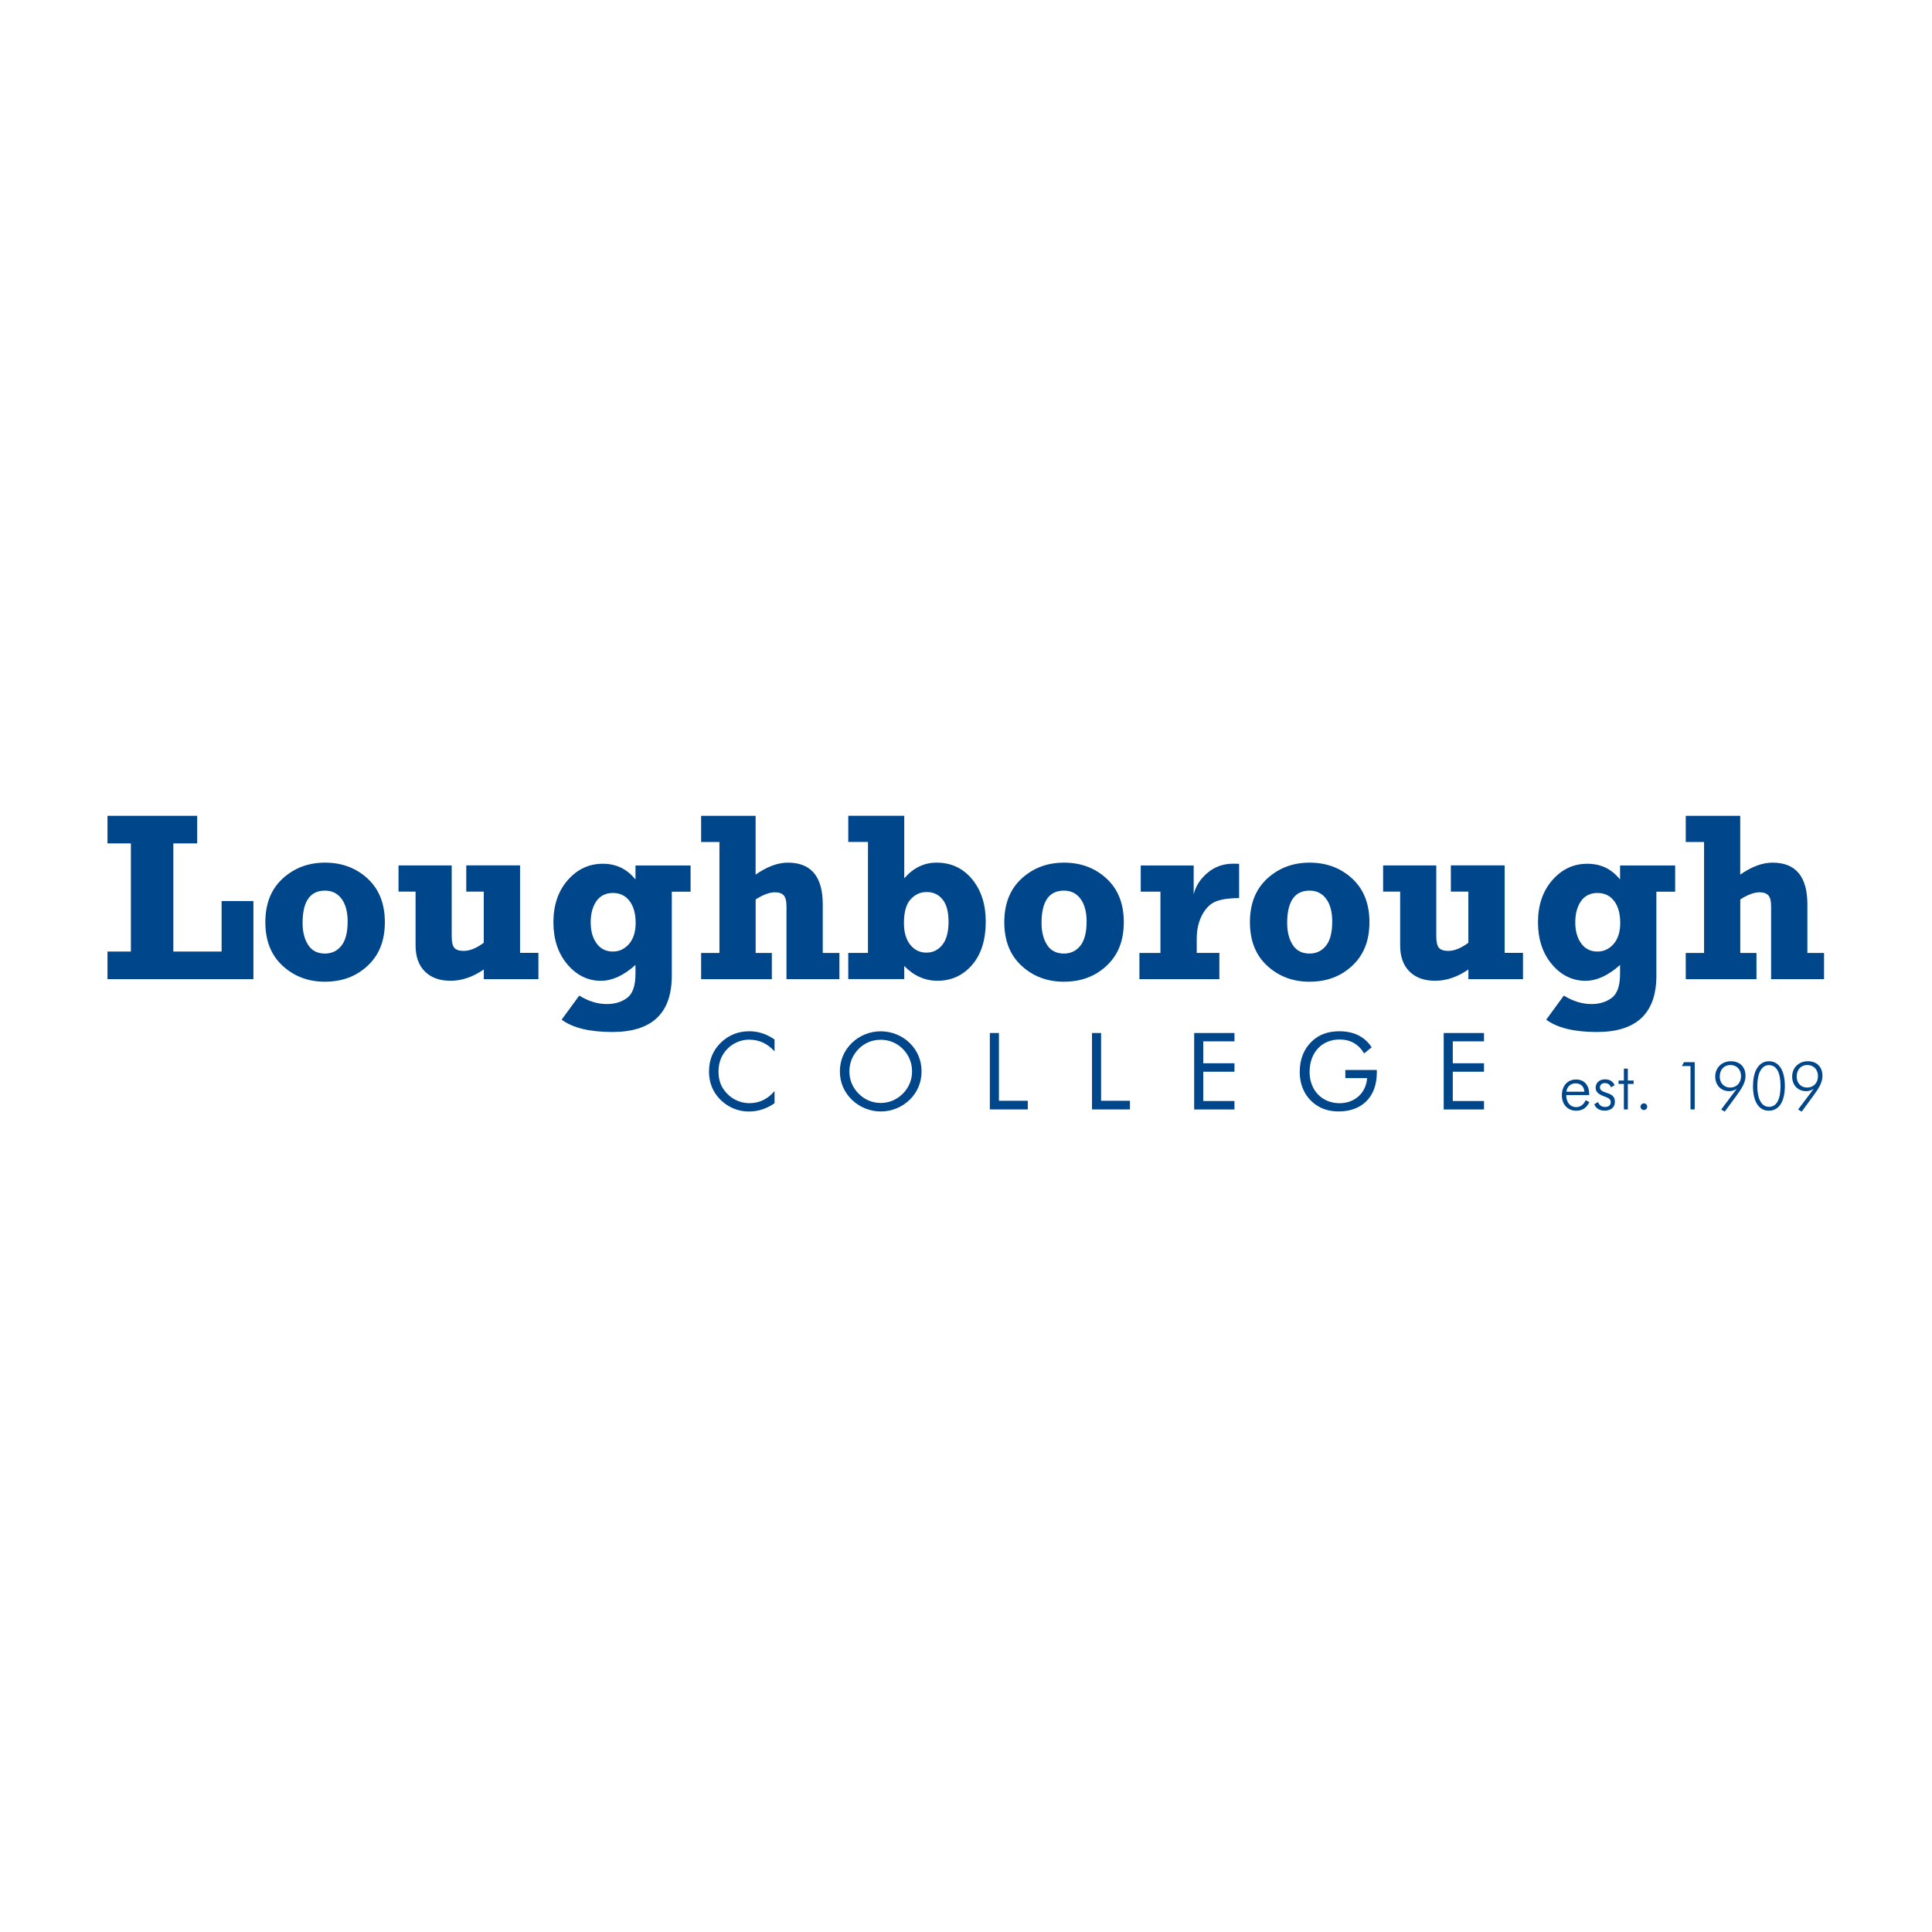 <?xml version="1.0" encoding="UTF-8"?>
<svg id="Layer_1" data-name="Layer 1" xmlns="http://www.w3.org/2000/svg" viewBox="0 0 500 500">
  <defs>
    <style>
      .cls-1 {
        fill: #fff;
      }

      .cls-1, .cls-2 {
        stroke-width: 0px;
      }

      .cls-2 {
        fill: #00468a;
      }
    </style>
  </defs>
  <rect class="cls-1" width="500" height="500"/>
  <g>
    <g>
      <path class="cls-2" d="m27.82,253.4v-7.14h6.05v-27.99h-6.05v-7.14h23.21v7.14h-6.17v27.99h12.49v-13.07h8.23v20.21H27.82Z"/>
      <path class="cls-2" d="m84.13,254.07c-4.34,0-8-1.37-10.98-4.12-2.99-2.74-4.48-6.51-4.48-11.29s1.49-8.54,4.48-11.29c2.99-2.74,6.65-4.12,10.98-4.12s8.02,1.37,11,4.12c2.98,2.74,4.47,6.51,4.47,11.29s-1.47,8.47-4.42,11.24c-2.95,2.78-6.63,4.16-11.05,4.16Zm-.03-7.29c1.74,0,3.16-.67,4.24-2.01,1.08-1.34,1.63-3.43,1.63-6.29,0-2.51-.53-4.47-1.58-5.88-1.05-1.41-2.48-2.11-4.28-2.11-3.87,0-5.8,2.8-5.8,8.39,0,2.29.48,4.18,1.44,5.67.96,1.49,2.42,2.23,4.36,2.23Z"/>
      <path class="cls-2" d="m139.34,246.62v6.78h-14.13v-2.51c-2.82,1.95-5.67,2.93-8.57,2.93s-5.06-.8-6.67-2.39c-1.61-1.59-2.42-3.84-2.42-6.74v-13.94h-4.41v-6.78h13.76v18.32c0,1.46.22,2.46.67,2.99.45.54,1.26.81,2.43.81,1.58,0,3.31-.7,5.2-2.1v-13.25h-4.53v-6.78h13.92v22.64h4.74Z"/>
      <path class="cls-2" d="m178.72,223.99v6.78h-4.86v21.74c0,9.71-5.12,14.57-15.38,14.57-5.87,0-10.25-1.06-13.13-3.19l4.56-6.23c2.37,1.46,4.75,2.19,7.14,2.19,2.09,0,3.84-.54,5.27-1.61,1.43-1.07,2.14-3.16,2.14-6.26v-2.25c-3.06,2.73-6.04,4.1-8.93,4.1-3.4,0-6.3-1.42-8.71-4.27-2.4-2.85-3.6-6.48-3.6-10.89s1.24-8.07,3.71-10.89c2.47-2.83,5.49-4.24,9.05-4.24s6.25,1.35,8.48,4.06v-3.61h14.25Zm-14.22,14.8c0-2.37-.53-4.24-1.58-5.62s-2.49-2.07-4.31-2.07-3.29.71-4.27,2.13c-.98,1.42-1.47,3.24-1.47,5.47s.51,4.05,1.53,5.45c1.02,1.41,2.43,2.11,4.21,2.11,1.64,0,3.03-.65,4.18-1.96,1.14-1.31,1.72-3.15,1.72-5.52Z"/>
      <path class="cls-2" d="m181.45,253.4v-6.78h4.74v-28.71h-4.74v-6.78h14.1v15.22c2.96-2.07,5.74-3.1,8.36-3.1,6.02,0,9.02,3.62,9.02,10.85v12.52h4.31v6.78h-13.7v-18.87c0-1.38-.25-2.32-.74-2.84-.5-.52-1.24-.77-2.23-.77-1.4,0-3.07.62-5.01,1.85v13.86h4.19v6.78h-18.29Z"/>
      <path class="cls-2" d="m234.02,211.13v16.18c2.35-2.71,5.14-4.06,8.36-4.06,3.77,0,6.83,1.43,9.19,4.28,2.36,2.86,3.54,6.51,3.54,10.97,0,4.76-1.18,8.5-3.54,11.23-2.36,2.72-5.34,4.09-8.95,4.09-3.24,0-6.11-1.27-8.6-3.82v3.39h-14.49v-6.78h5.1v-28.71h-5.1v-6.78h14.49Zm11.46,27.32c0-2.51-.52-4.41-1.55-5.68-1.03-1.28-2.4-1.91-4.1-1.91s-3.01.63-4.16,1.88c-1.15,1.26-1.73,3.3-1.73,6.14,0,2.39.54,4.26,1.63,5.62,1.08,1.36,2.48,2.04,4.18,2.04s3.01-.66,4.1-1.98c1.09-1.32,1.64-3.35,1.64-6.11Z"/>
      <path class="cls-2" d="m275.37,254.07c-4.34,0-8-1.37-10.98-4.12-2.99-2.74-4.48-6.51-4.48-11.29s1.49-8.54,4.48-11.29c2.99-2.74,6.65-4.12,10.98-4.12s8.02,1.37,11,4.12c2.98,2.74,4.47,6.51,4.47,11.29s-1.47,8.47-4.42,11.24c-2.95,2.78-6.63,4.16-11.05,4.16Zm-.03-7.29c1.74,0,3.16-.67,4.24-2.01,1.08-1.34,1.63-3.43,1.63-6.29,0-2.51-.53-4.47-1.58-5.88-1.05-1.41-2.48-2.11-4.28-2.11-3.87,0-5.8,2.8-5.8,8.39,0,2.29.48,4.18,1.44,5.67s2.42,2.23,4.36,2.23Z"/>
      <path class="cls-2" d="m315.57,246.62v6.78h-20.69v-6.78h5.44v-15.86h-5.1v-6.78h13.7v7.47c.53-2.15,1.73-4.01,3.6-5.58s4.09-2.35,6.64-2.35c.43,0,.93.01,1.52.03v8.87c-2.37,0-4.3.26-5.8.79-1.5.53-2.73,1.68-3.71,3.46-.97,1.78-1.46,3.89-1.46,6.32v3.62h5.86Z"/>
      <path class="cls-2" d="m338.94,254.07c-4.34,0-8-1.37-10.98-4.12-2.99-2.74-4.48-6.51-4.48-11.29s1.49-8.54,4.48-11.29c2.99-2.74,6.65-4.12,10.98-4.12s8.02,1.37,11,4.12c2.98,2.74,4.47,6.51,4.47,11.29s-1.47,8.47-4.42,11.24c-2.95,2.78-6.63,4.16-11.05,4.16Zm-.03-7.29c1.74,0,3.16-.67,4.24-2.01,1.08-1.34,1.63-3.43,1.63-6.29,0-2.51-.53-4.47-1.58-5.88-1.05-1.41-2.48-2.11-4.28-2.11-3.87,0-5.8,2.8-5.8,8.39,0,2.29.48,4.18,1.44,5.67.96,1.49,2.42,2.23,4.36,2.23Z"/>
      <path class="cls-2" d="m394.15,246.62v6.78h-14.13v-2.51c-2.82,1.95-5.67,2.93-8.57,2.93s-5.06-.8-6.67-2.39c-1.61-1.59-2.42-3.84-2.42-6.74v-13.94h-4.41v-6.78h13.76v18.32c0,1.46.22,2.46.67,2.99.45.54,1.26.81,2.43.81,1.58,0,3.31-.7,5.2-2.1v-13.25h-4.53v-6.78h13.92v22.64h4.74Z"/>
      <path class="cls-2" d="m433.53,223.99v6.78h-4.86v21.74c0,9.71-5.13,14.57-15.38,14.57-5.87,0-10.25-1.06-13.13-3.19l4.56-6.23c2.37,1.46,4.75,2.19,7.14,2.19,2.09,0,3.84-.54,5.27-1.61s2.14-3.16,2.14-6.26v-2.25c-3.06,2.73-6.04,4.1-8.93,4.1-3.4,0-6.31-1.42-8.71-4.27-2.4-2.85-3.6-6.48-3.6-10.89s1.24-8.07,3.71-10.89c2.47-2.83,5.49-4.24,9.05-4.24s6.25,1.35,8.48,4.06v-3.61h14.25Zm-14.22,14.8c0-2.37-.53-4.24-1.58-5.62-1.05-1.38-2.49-2.07-4.31-2.07s-3.29.71-4.27,2.13c-.98,1.42-1.47,3.24-1.47,5.47s.51,4.05,1.53,5.45c1.02,1.41,2.43,2.11,4.21,2.11,1.64,0,3.03-.65,4.18-1.96,1.14-1.31,1.72-3.15,1.72-5.52Z"/>
      <path class="cls-2" d="m436.27,253.4v-6.78h4.74v-28.71h-4.74v-6.78h14.1v15.22c2.96-2.07,5.74-3.1,8.36-3.1,6.02,0,9.02,3.62,9.02,10.85v12.52h4.31v6.78h-13.7v-18.87c0-1.38-.25-2.32-.74-2.84-.5-.52-1.24-.77-2.23-.77-1.4,0-3.07.62-5.01,1.85v13.86h4.19v6.78h-18.29Z"/>
    </g>
    <g>
      <path class="cls-2" d="m193.86,269.06c-2.07,0-4.18.88-5.64,2.41-1.52,1.58-2.27,3.51-2.27,5.84,0,1.83.44,3.38,1.36,4.68,1.58,2.24,3.98,3.51,6.67,3.51,2.49,0,4.68-1.02,6.47-3.13v3.13c-1.96,1.41-4.26,2.16-6.67,2.16-2.1,0-4.12-.64-5.84-1.82-2.88-1.99-4.45-4.98-4.45-8.49,0-3.07,1.02-5.53,3.1-7.55,2.02-1.94,4.45-2.91,7.36-2.91,2.35,0,4.45.72,6.5,2.13v3.07c-1.91-2.08-4.01-3.02-6.59-3.02Z"/>
      <path class="cls-2" d="m235.43,284.61c-2.02,1.97-4.73,3.04-7.5,3.04s-5.48-1.11-7.47-3.04c-2.02-1.96-3.1-4.51-3.1-7.33s1.08-5.4,3.1-7.36c1.99-1.94,4.68-3.02,7.47-3.02s5.51,1.08,7.5,3.02c2.02,1.96,3.07,4.54,3.07,7.36s-1.08,5.4-3.07,7.33Zm-1.77-1.58c1.55-1.55,2.38-3.54,2.38-5.75s-.83-4.26-2.38-5.81c-1.55-1.55-3.54-2.38-5.73-2.38s-4.21.83-5.73,2.38c-1.55,1.58-2.38,3.6-2.38,5.81s.83,4.18,2.38,5.75c1.58,1.58,3.54,2.41,5.73,2.41s4.15-.83,5.73-2.41Z"/>
      <path class="cls-2" d="m256.17,267.34h2.35v17.54h7.47v2.24h-9.82v-19.78Z"/>
      <path class="cls-2" d="m282.61,267.34h2.35v17.54h7.47v2.24h-9.82v-19.78Z"/>
      <path class="cls-2" d="m309.05,267.34h10.43v2.16h-8.08v5.67h8.08v2.19h-8.08v7.58h8.08v2.19h-10.43v-19.78Z"/>
      <path class="cls-2" d="m356.32,276.91v.66c0,6.31-3.85,10.07-9.88,10.07-1.96,0-3.65-.44-4.98-1.16-3.24-1.77-5.09-5.04-5.09-9.05,0-3.29,1.05-5.95,3.18-7.97,1.8-1.72,4.18-2.57,7.03-2.57,3.76,0,6.56,1.36,8.41,4.15l-1.96,1.58c-1.44-2.41-3.57-3.6-6.36-3.6-4.59,0-7.75,3.4-7.75,8.41,0,4.73,3.24,8.08,7.75,8.08,3.93,0,6.86-2.63,7.14-6.5h-5.64v-2.1h8.16Z"/>
      <path class="cls-2" d="m373.63,267.34h10.43v2.16h-8.08v5.67h8.08v2.19h-8.08v7.58h8.08v2.19h-10.43v-19.78Z"/>
    </g>
    <g>
      <path class="cls-2" d="m405.33,283.41c.03,1.95,1.07,3.11,2.56,3.11,1.12,0,1.92-.6,2.49-1.8l.95.52c-.76,1.52-1.83,2.21-3.44,2.21-2.19,0-3.68-1.64-3.68-3.99,0-2.49,1.52-4.09,3.65-4.09s3.42,1.45,3.42,3.78v.26h-5.94Zm2.38-3.04c-1.21,0-2.19.85-2.32,2.16h4.65c-.09-1.38-.95-2.16-2.33-2.16Z"/>
      <path class="cls-2" d="m413.58,285.22c.34.85.95,1.26,1.85,1.26s1.43-.5,1.43-1.23c0-1.04-.91-1.17-2.11-1.68-1.21-.5-1.8-1.11-1.8-2.06,0-1.26.97-2.18,2.42-2.18,1.21,0,2.09.54,2.49,1.52l-.95.54c-.24-.71-.81-1.09-1.61-1.09-.73,0-1.24.48-1.24,1.11,0,.74.6,1.04,1.78,1.43,1.35.45,2.09.93,2.09,2.33s-1,2.26-2.71,2.26c-1.3,0-2.25-.64-2.63-1.66l.99-.57Z"/>
      <path class="cls-2" d="m418.88,280.52v-.88h1.38v-3.08h1.02v3.08h1.5v.88h-1.5v6.6h-1.02v-6.6h-1.38Z"/>
      <path class="cls-2" d="m425.43,285.55c.48,0,.86.36.86.86s-.38.86-.86.86-.86-.38-.86-.86.38-.86.86-.86Z"/>
      <path class="cls-2" d="m437.5,275.89h-2.23l.54-1h2.78v12.23h-1.09v-11.23Z"/>
      <path class="cls-2" d="m447.51,282.39c-2.06,0-3.61-1.49-3.61-3.78s1.71-3.96,4.06-3.96,3.78,1.5,3.78,3.78c0,1.76-.97,3.25-2.43,5.25l-2.95,4.01-.92-.55,4.03-5.35c-.66.41-1.25.6-1.95.6Zm.31-6.77c-1.64,0-2.75,1.19-2.75,3.02,0,1.59,1.05,2.82,2.71,2.82s2.8-1.24,2.8-2.95-1.12-2.89-2.76-2.89Z"/>
      <path class="cls-2" d="m453.68,281.06c0-4.08,1.61-6.41,4.13-6.41s4.11,2.3,4.11,6.41-1.59,6.39-4.15,6.39-4.1-2.31-4.1-6.39Zm4.13,5.39c1.95,0,2.99-1.85,2.99-5.41s-1.07-5.39-3.02-5.39c-1.85,0-2.99,2.04-2.99,5.43s1.14,5.37,3.03,5.37Z"/>
      <path class="cls-2" d="m467.42,282.39c-2.06,0-3.61-1.49-3.61-3.78s1.71-3.96,4.06-3.96,3.78,1.5,3.78,3.78c0,1.76-.97,3.25-2.43,5.25l-2.95,4.01-.92-.55,4.03-5.35c-.66.41-1.25.6-1.95.6Zm.31-6.77c-1.64,0-2.75,1.19-2.75,3.02,0,1.59,1.05,2.82,2.71,2.82s2.8-1.24,2.8-2.95-1.12-2.89-2.76-2.89Z"/>
    </g>
  </g>
</svg>